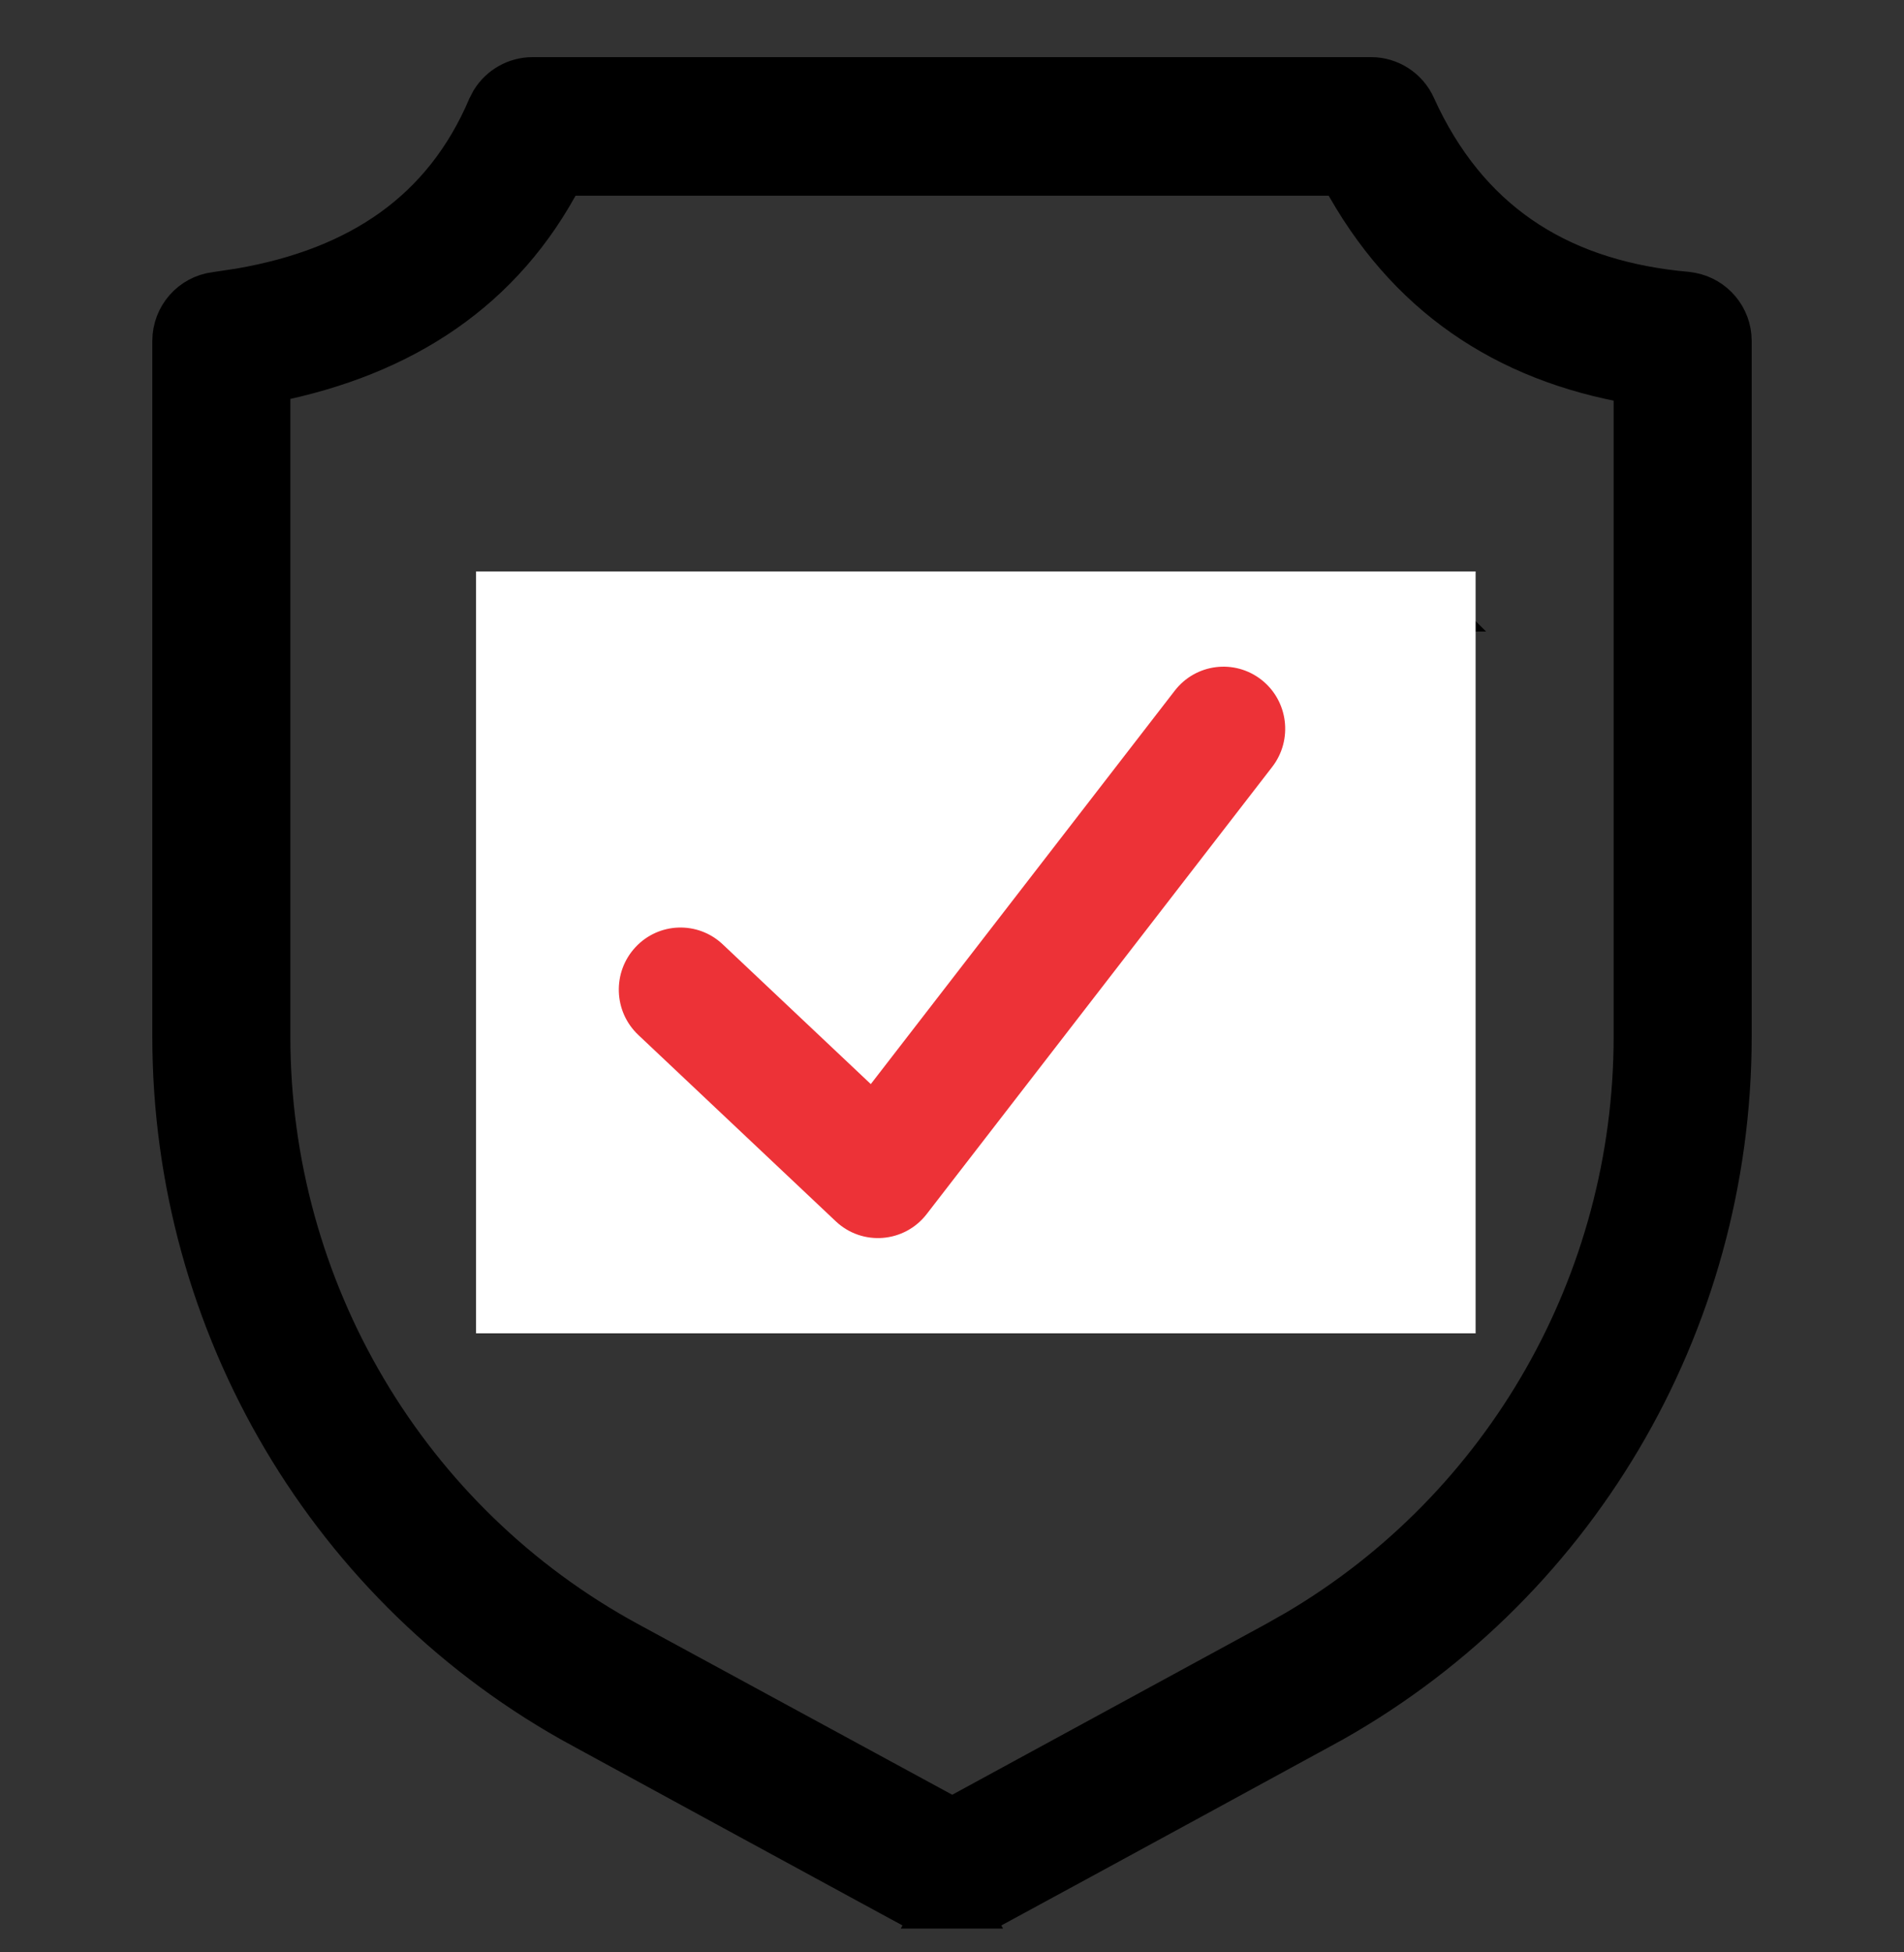 <svg width="40" height="41" viewBox="0 0 40 41" fill="none" xmlns="http://www.w3.org/2000/svg">
<rect x="0" y="0" width="40" height="41" fill="#333333" stroke="none"/>
<g clip-path="url(#clip0_119_2742)">
<path d="M28.809 1.6C29.213 1.6 29.59 1.842 29.759 2.218L29.865 2.444C30.997 4.753 32.901 5.88 35.438 6.107L35.538 6.122C36.032 6.214 36.4 6.646 36.4 7.159V21.768C36.4 27.841 33.096 33.427 27.777 36.313L27.776 36.312C25.93 37.319 24.111 38.31 22.752 39.048C22.073 39.417 21.508 39.724 21.113 39.938C20.916 40.044 20.762 40.128 20.656 40.185C20.604 40.214 20.563 40.236 20.536 40.251C20.523 40.258 20.513 40.264 20.506 40.268L20.496 40.273H20.495L20.305 39.921L20.495 40.273H20.494C20.181 40.442 19.817 40.442 19.504 40.273H19.502L19.693 39.921L19.502 40.273L19.492 40.268C19.485 40.264 19.474 40.258 19.461 40.251C19.434 40.236 19.393 40.214 19.341 40.185C19.235 40.128 19.081 40.044 18.884 39.938C18.49 39.724 17.925 39.417 17.246 39.048C15.887 38.309 14.066 37.319 12.22 36.312V36.313C6.901 33.427 3.6 27.841 3.6 21.768V7.159C3.6 6.63 3.992 6.178 4.52 6.112L5.031 6.035C7.542 5.602 9.3 4.402 10.223 2.239L10.224 2.236L10.295 2.1C10.484 1.794 10.819 1.6 11.188 1.6H28.809ZM11.852 3.71C10.606 6.107 8.498 7.501 5.7 8.053V21.768C5.7 27.068 8.583 31.941 13.213 34.457L20.005 38.145L26.784 34.457L27.213 34.214C31.591 31.636 34.3 26.902 34.3 21.768V8.082C31.603 7.617 29.503 6.227 28.15 3.71H11.852ZM28.773 12.858C29.175 12.447 29.842 12.446 30.246 12.855H30.247L30.254 12.862H30.253C30.665 13.275 30.663 13.937 30.249 14.349L30.25 14.35L19.704 24.982L19.7 24.985C19.285 25.394 18.633 25.394 18.217 24.985L18.213 24.982L12.699 19.427L12.695 19.423C12.298 19.012 12.299 18.351 12.695 17.94L12.703 17.933L12.783 17.861C13.171 17.548 13.718 17.548 14.106 17.861L14.187 17.933L14.19 17.936L18.964 22.741L28.773 12.858Z" fill="black" stroke="black" stroke-width="0.8"/>
<rect x="10" y="12" width="21" height="16" fill="white"/>
<path d="M15.183 19.831C14.661 19.338 13.84 19.365 13.351 19.89C12.861 20.416 12.887 21.241 13.41 21.734L17.558 25.647C18.114 26.172 18.999 26.102 19.468 25.496L26.727 16.105C27.166 15.537 27.065 14.717 26.5 14.275C25.934 13.833 25.12 13.935 24.68 14.504L18.294 22.766L15.183 19.831Z" fill="#ED3237"/>
</g>
<defs>
<clipPath id="clip0_119_2742">
<rect width="40" height="40" fill="white" transform="translate(0 0.5)"/>
</clipPath>
</defs>
</svg>
